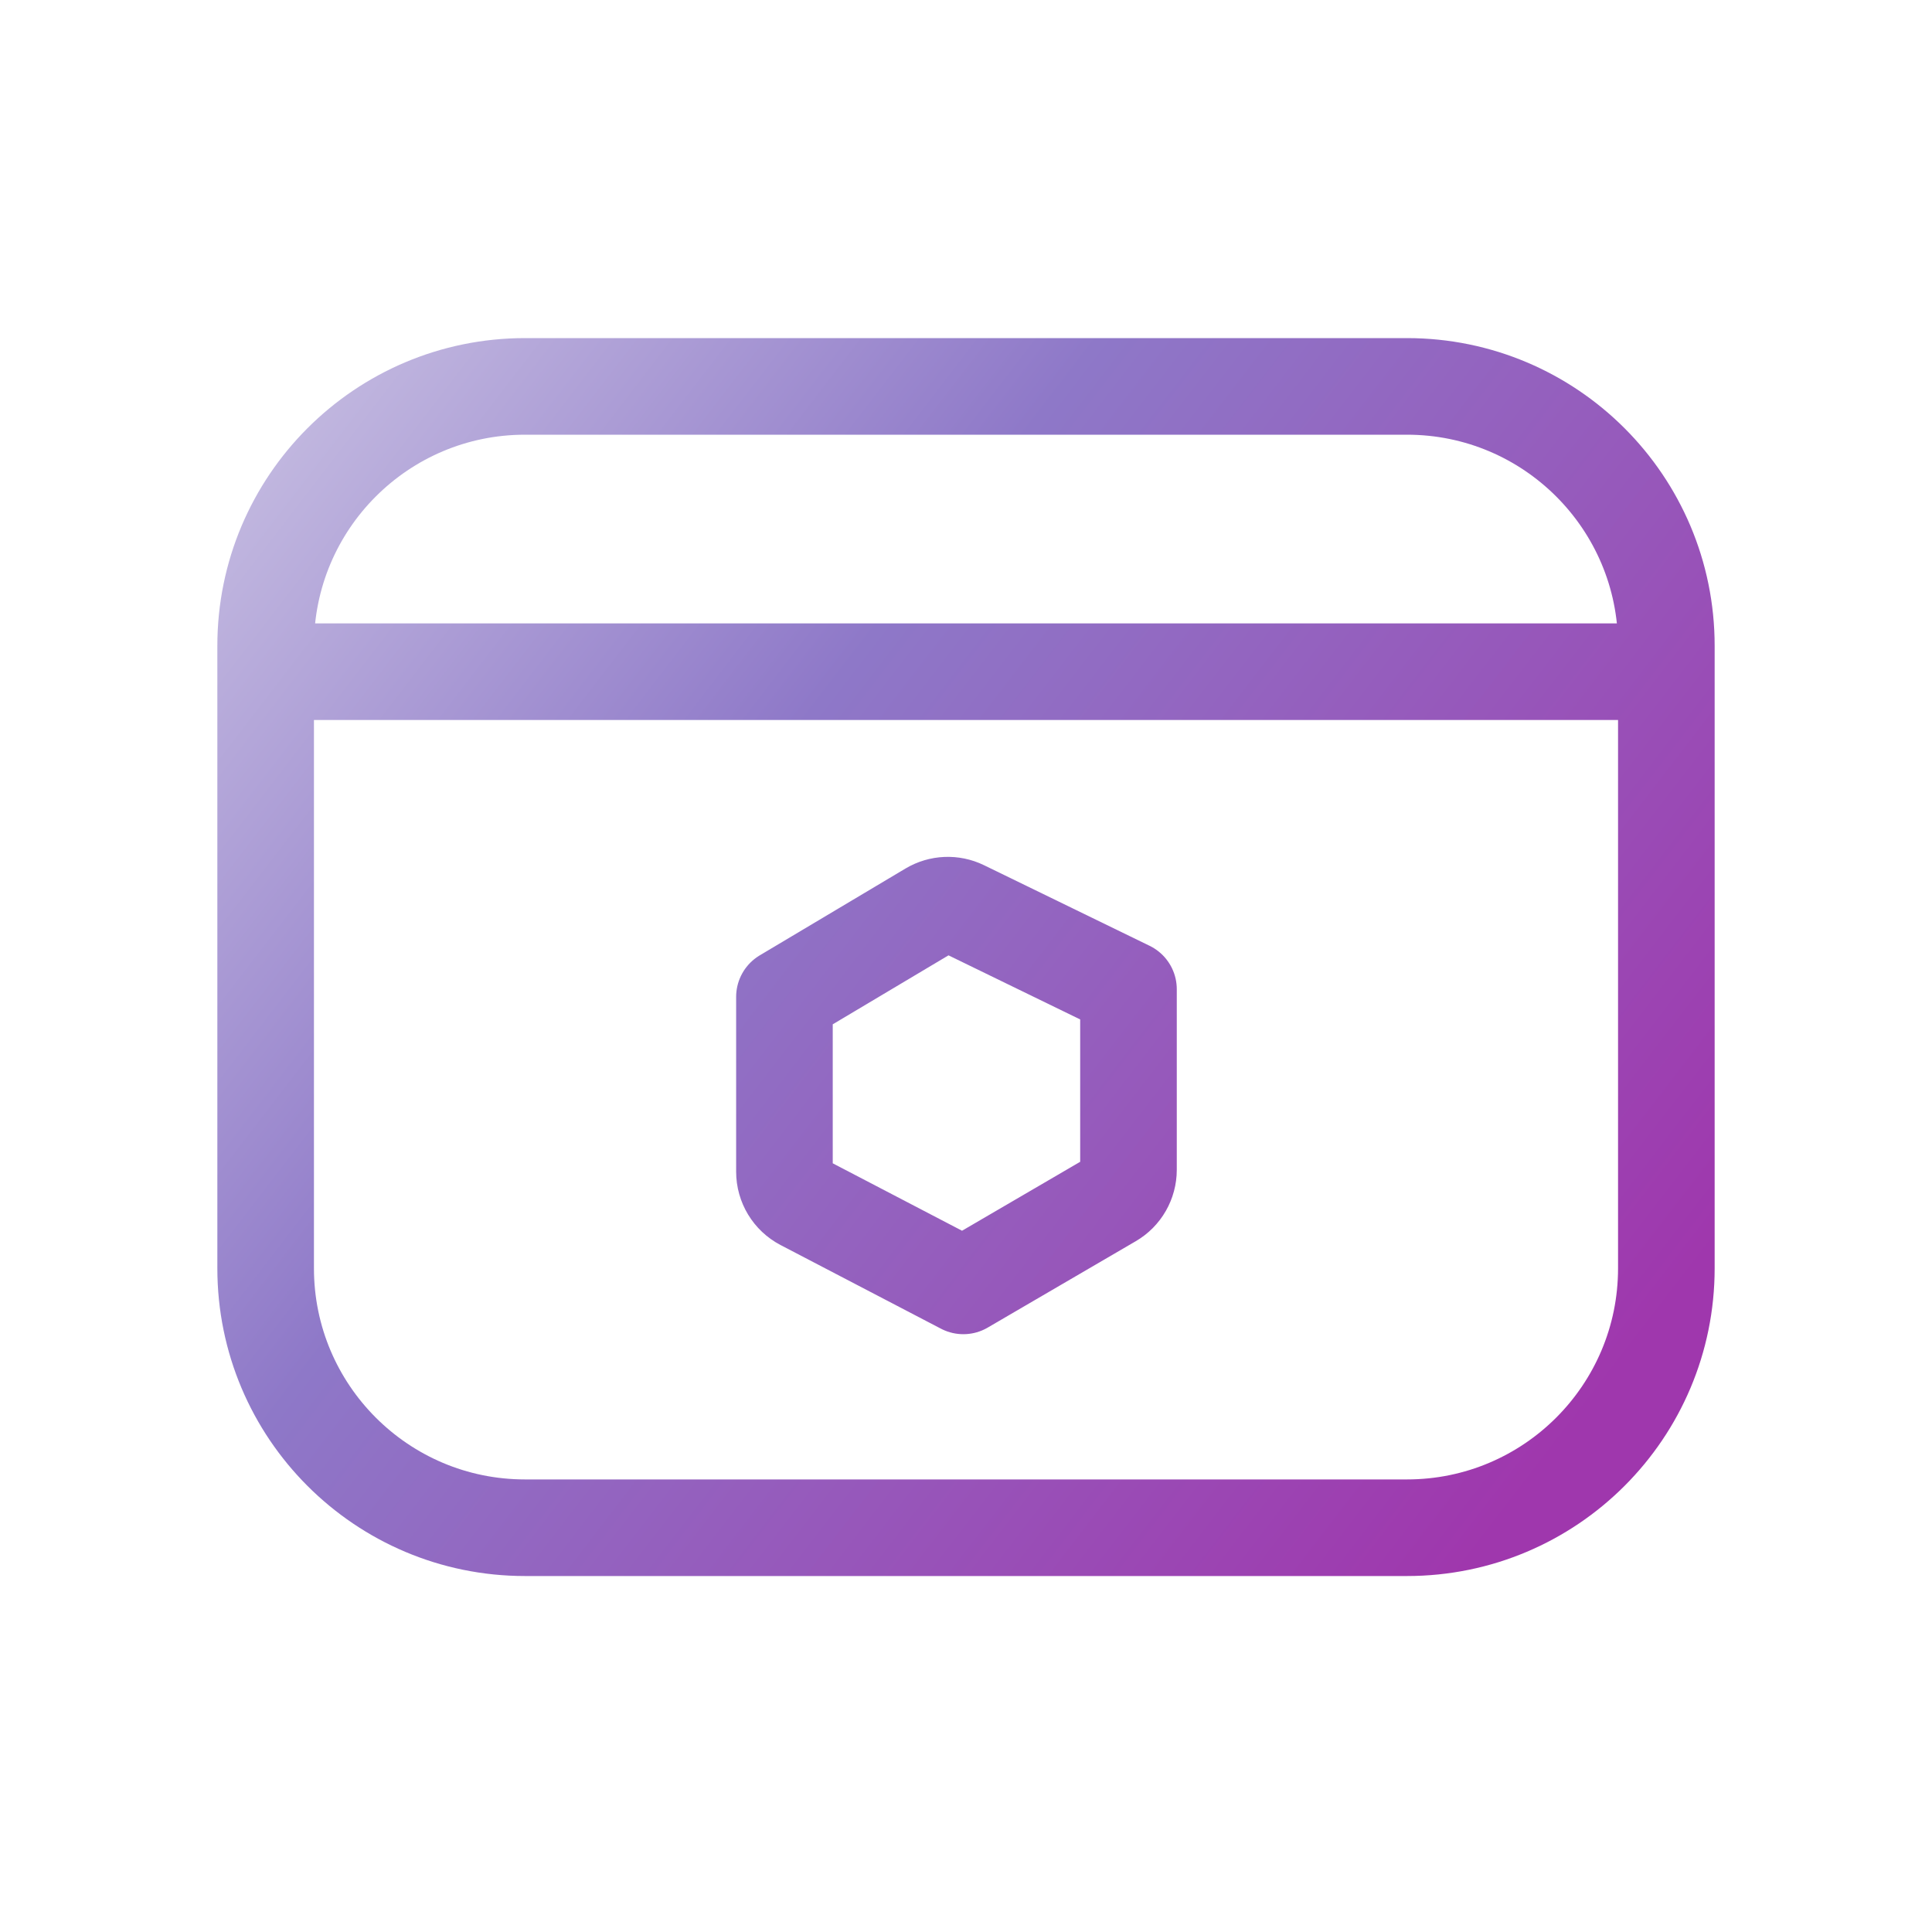 <svg width="40" height="40" viewBox="0 0 40 40" fill="none" xmlns="http://www.w3.org/2000/svg">
<path d="M5.5 13.907V26.259C5.5 29.225 7.904 31.63 10.87 31.63H29.13C32.096 31.63 34.5 29.225 34.5 26.259V13.907M5.5 13.907V13.37C5.5 10.404 7.904 8 10.87 8H29.13C32.096 8 34.5 10.404 34.5 13.37V13.907M5.5 13.907H34.5M16.241 20.639V24.259C16.241 24.524 16.388 24.768 16.624 24.891L19.945 26.623L23.011 24.834C23.23 24.707 23.364 24.472 23.364 24.219V20.481L19.935 18.812C19.719 18.707 19.465 18.718 19.259 18.841L16.241 20.639Z" stroke="url(#paint0_linear_93_307)" stroke-width="2" stroke-miterlimit="10" stroke-linecap="round" stroke-linejoin="round"/>
<defs>
<linearGradient id="paint0_linear_93_307" x1="5.5" y1="8" x2="32.964" y2="29.113" gradientUnits="userSpaceOnUse">
<stop stop-color="#C5BCE1"/>
<stop offset="0.378" stop-color="#8E78C8"/>
<stop offset="1" stop-color="#9F37AD"/>
</linearGradient>
</defs>
</svg>
